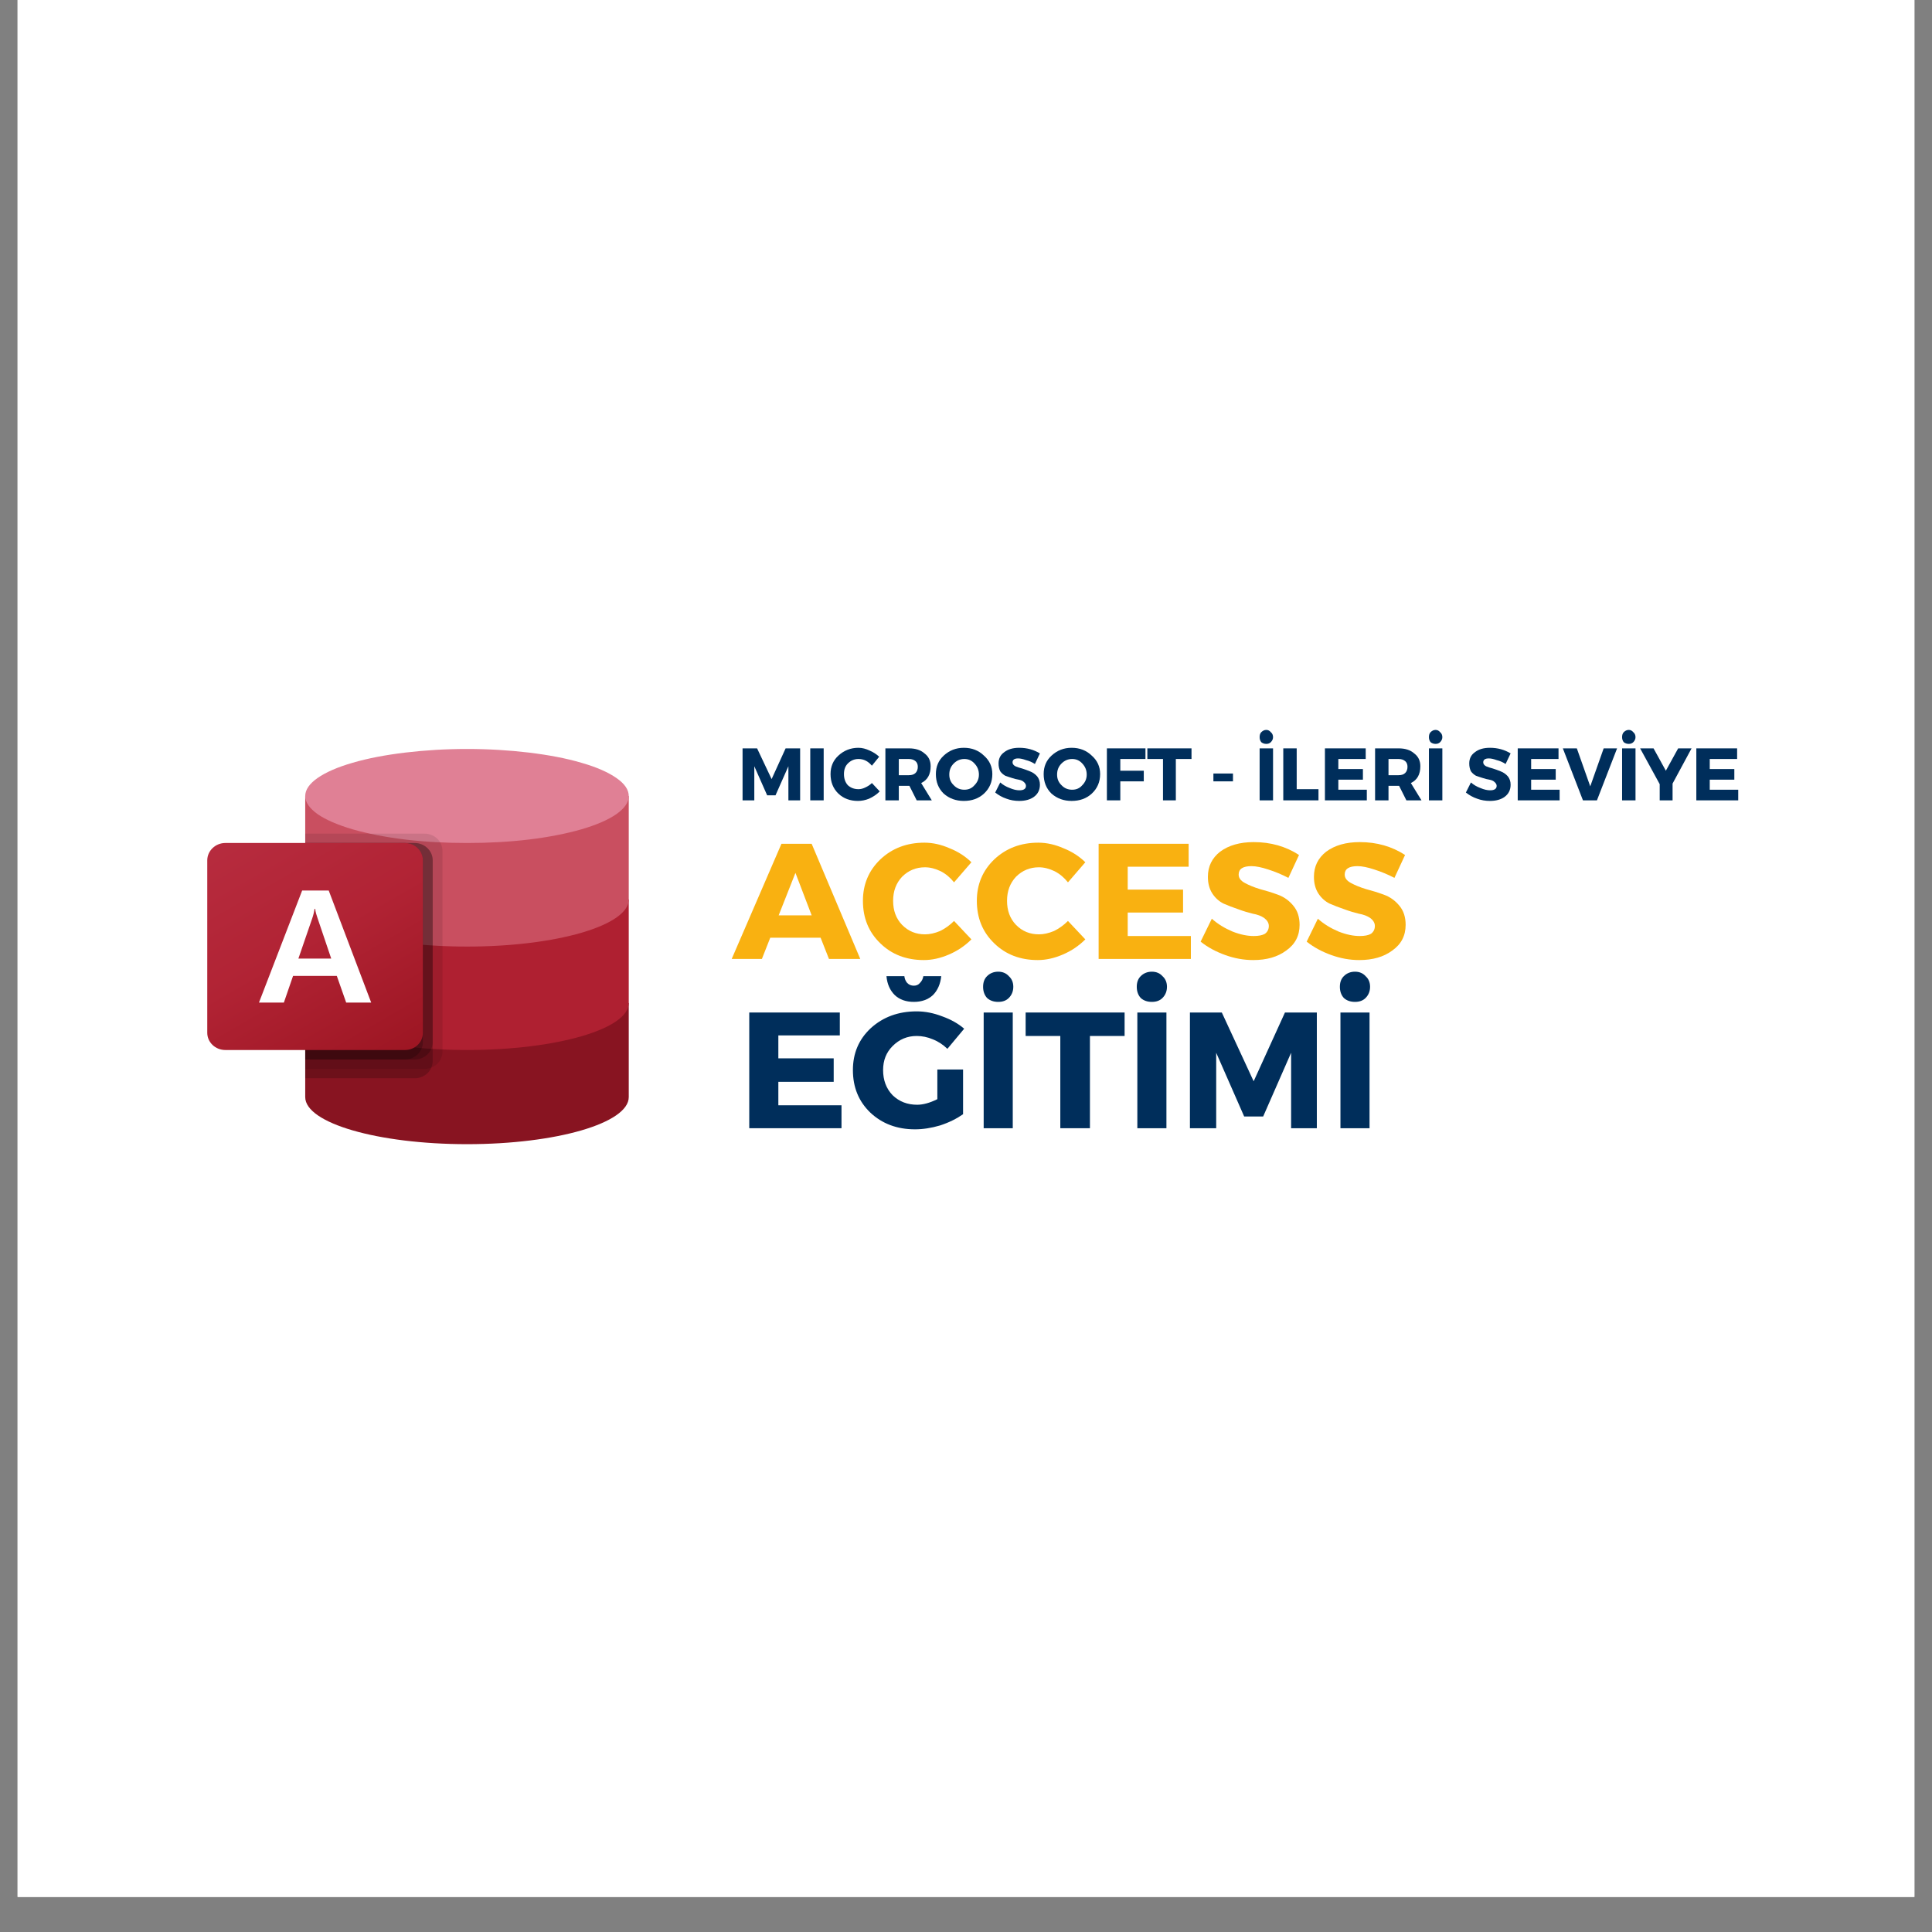 <svg xmlns="http://www.w3.org/2000/svg" xmlns:xlink="http://www.w3.org/1999/xlink" width="72" zoomAndPan="magnify" viewBox="0 0 54 54" height="72" preserveAspectRatio="xMidYMid meet" version="1.0"><rect x="0" y="0" width="54" height="54" fill="#808080" stroke="none"/><defs><g/><clipPath id="b7327740b1"><path d="M 0.492 0 L 53.508 0 L 53.508 53.02 L 0.492 53.02 Z M 0.492 0 " clip-rule="nonzero"/></clipPath><clipPath id="30ae4ce1fa"><path d="M 8 28 L 17.574 28 L 17.574 31.98 L 8 31.98 Z M 8 28 " clip-rule="nonzero"/></clipPath><clipPath id="c729298bf4"><path d="M 8 25 L 17.574 25 L 17.574 30 L 8 30 Z M 8 25 " clip-rule="nonzero"/></clipPath><clipPath id="2c91f54573"><path d="M 8 22 L 17.574 22 L 17.574 27 L 8 27 Z M 8 22 " clip-rule="nonzero"/></clipPath><clipPath id="615805dbce"><path d="M 8 20.934 L 17.574 20.934 L 17.574 24 L 8 24 Z M 8 20.934 " clip-rule="nonzero"/></clipPath><clipPath id="e631a5893f"><path d="M 5.793 23 L 12 23 L 12 30 L 5.793 30 Z M 5.793 23 " clip-rule="nonzero"/></clipPath><clipPath id="3f67f8b67a"><path d="M 6.297 23.562 L 11.32 23.562 C 11.598 23.562 11.82 23.781 11.82 24.047 L 11.82 28.867 C 11.82 29.133 11.598 29.348 11.32 29.348 L 6.297 29.348 C 6.02 29.348 5.793 29.133 5.793 28.867 L 5.793 24.047 C 5.793 23.781 6.02 23.562 6.297 23.562 Z M 6.297 23.562 " clip-rule="nonzero"/></clipPath><linearGradient x1="161.635" gradientTransform="matrix(0.006, 0, 0, -0.006, 5.793, 31.99)" y1="1578.845" x2="858.286" gradientUnits="userSpaceOnUse" y2="372.275" id="da290fa15b"><stop stop-opacity="1" stop-color="rgb(71.799%, 17.299%, 24.699%)" offset="0"/><stop stop-opacity="1" stop-color="rgb(71.698%, 17.148%, 24.518%)" offset="0.062"/><stop stop-opacity="1" stop-color="rgb(71.518%, 16.878%, 24.196%)" offset="0.094"/><stop stop-opacity="1" stop-color="rgb(71.361%, 16.643%, 23.915%)" offset="0.125"/><stop stop-opacity="1" stop-color="rgb(71.204%, 16.408%, 23.634%)" offset="0.156"/><stop stop-opacity="1" stop-color="rgb(71.046%, 16.171%, 23.352%)" offset="0.188"/><stop stop-opacity="1" stop-color="rgb(70.891%, 15.936%, 23.071%)" offset="0.219"/><stop stop-opacity="1" stop-color="rgb(70.734%, 15.701%, 22.791%)" offset="0.25"/><stop stop-opacity="1" stop-color="rgb(70.576%, 15.465%, 22.508%)" offset="0.281"/><stop stop-opacity="1" stop-color="rgb(70.419%, 15.23%, 22.227%)" offset="0.312"/><stop stop-opacity="1" stop-color="rgb(70.262%, 14.995%, 21.947%)" offset="0.344"/><stop stop-opacity="1" stop-color="rgb(70.105%, 14.758%, 21.664%)" offset="0.366"/><stop stop-opacity="1" stop-color="rgb(70.027%, 14.641%, 21.524%)" offset="0.375"/><stop stop-opacity="1" stop-color="rgb(69.948%, 14.523%, 21.384%)" offset="0.406"/><stop stop-opacity="1" stop-color="rgb(69.791%, 14.288%, 21.103%)" offset="0.438"/><stop stop-opacity="1" stop-color="rgb(69.633%, 14.052%, 20.821%)" offset="0.469"/><stop stop-opacity="1" stop-color="rgb(69.476%, 13.817%, 20.54%)" offset="0.5"/><stop stop-opacity="1" stop-color="rgb(69.27%, 13.615%, 20.29%)" offset="0.516"/><stop stop-opacity="1" stop-color="rgb(69.016%, 13.449%, 20.07%)" offset="0.531"/><stop stop-opacity="1" stop-color="rgb(68.761%, 13.281%, 19.852%)" offset="0.547"/><stop stop-opacity="1" stop-color="rgb(68.506%, 13.115%, 19.632%)" offset="0.562"/><stop stop-opacity="1" stop-color="rgb(68.251%, 12.949%, 19.412%)" offset="0.578"/><stop stop-opacity="1" stop-color="rgb(67.995%, 12.781%, 19.194%)" offset="0.594"/><stop stop-opacity="1" stop-color="rgb(67.74%, 12.614%, 18.974%)" offset="0.609"/><stop stop-opacity="1" stop-color="rgb(67.485%, 12.448%, 18.755%)" offset="0.625"/><stop stop-opacity="1" stop-color="rgb(67.23%, 12.28%, 18.536%)" offset="0.634"/><stop stop-opacity="1" stop-color="rgb(67.104%, 12.198%, 18.427%)" offset="0.641"/><stop stop-opacity="1" stop-color="rgb(66.975%, 12.114%, 18.317%)" offset="0.656"/><stop stop-opacity="1" stop-color="rgb(66.719%, 11.948%, 18.098%)" offset="0.672"/><stop stop-opacity="1" stop-color="rgb(66.464%, 11.78%, 17.879%)" offset="0.688"/><stop stop-opacity="1" stop-color="rgb(66.209%, 11.613%, 17.659%)" offset="0.703"/><stop stop-opacity="1" stop-color="rgb(65.955%, 11.447%, 17.441%)" offset="0.719"/><stop stop-opacity="1" stop-color="rgb(65.7%, 11.279%, 17.221%)" offset="0.734"/><stop stop-opacity="1" stop-color="rgb(65.443%, 11.113%, 17.001%)" offset="0.75"/><stop stop-opacity="1" stop-color="rgb(65.189%, 10.947%, 16.783%)" offset="0.766"/><stop stop-opacity="1" stop-color="rgb(64.934%, 10.779%, 16.563%)" offset="0.781"/><stop stop-opacity="1" stop-color="rgb(64.679%, 10.612%, 16.345%)" offset="0.797"/><stop stop-opacity="1" stop-color="rgb(64.424%, 10.446%, 16.125%)" offset="0.812"/><stop stop-opacity="1" stop-color="rgb(64.168%, 10.278%, 15.906%)" offset="0.828"/><stop stop-opacity="1" stop-color="rgb(63.913%, 10.112%, 15.688%)" offset="0.844"/><stop stop-opacity="1" stop-color="rgb(63.658%, 9.946%, 15.468%)" offset="0.859"/><stop stop-opacity="1" stop-color="rgb(63.403%, 9.778%, 15.248%)" offset="0.875"/><stop stop-opacity="1" stop-color="rgb(63.148%, 9.612%, 15.03%)" offset="0.891"/><stop stop-opacity="1" stop-color="rgb(62.892%, 9.445%, 14.81%)" offset="0.906"/><stop stop-opacity="1" stop-color="rgb(62.637%, 9.277%, 14.592%)" offset="0.922"/><stop stop-opacity="1" stop-color="rgb(62.383%, 9.111%, 14.372%)" offset="0.938"/><stop stop-opacity="1" stop-color="rgb(62.128%, 8.945%, 14.153%)" offset="0.953"/><stop stop-opacity="1" stop-color="rgb(61.871%, 8.777%, 13.934%)" offset="0.969"/><stop stop-opacity="1" stop-color="rgb(61.671%, 8.647%, 13.762%)" offset="1"/></linearGradient></defs><g clip-path="url(#b7327740b1)"><path fill="#ffffff" d="M 0.492 0 L 53.508 0 L 53.508 53.02 L 0.492 53.02 Z M 0.492 0 " fill-opacity="1" fill-rule="nonzero"/><path fill="#ffffff" d="M 0.492 0 L 53.508 0 L 53.508 53.02 L 0.492 53.02 Z M 0.492 0 " fill-opacity="1" fill-rule="nonzero"/></g><g clip-path="url(#30ae4ce1fa)"><path fill="#881421" d="M 8.531 28.035 L 8.531 30.664 C 8.531 31.391 10.559 31.98 13.055 31.98 C 15.551 31.98 17.574 31.391 17.574 30.664 L 17.574 28.035 Z M 8.531 28.035 " fill-opacity="1" fill-rule="nonzero"/></g><g clip-path="url(#c729298bf4)"><path fill="#af2031" d="M 8.531 25.141 L 8.531 28.035 C 8.531 28.762 10.559 29.348 13.055 29.348 C 15.551 29.348 17.574 28.762 17.574 28.035 L 17.574 25.141 Z M 8.531 25.141 " fill-opacity="1" fill-rule="nonzero"/></g><g clip-path="url(#2c91f54573)"><path fill="#c94f60" d="M 8.531 22.25 L 8.531 25.141 C 8.531 25.867 10.559 26.457 13.055 26.457 C 15.551 26.457 17.574 25.867 17.574 25.141 L 17.574 22.25 Z M 8.531 22.25 " fill-opacity="1" fill-rule="nonzero"/></g><g clip-path="url(#615805dbce)"><path fill="#e08095" d="M 17.574 22.25 C 17.574 22.422 17.461 22.59 17.23 22.754 C 17 22.914 16.676 23.055 16.25 23.18 C 15.828 23.301 15.336 23.398 14.785 23.465 C 14.23 23.531 13.652 23.562 13.055 23.562 C 12.453 23.562 11.879 23.531 11.324 23.465 C 10.77 23.398 10.281 23.301 9.855 23.18 C 9.434 23.055 9.105 22.914 8.875 22.754 C 8.648 22.59 8.531 22.422 8.531 22.25 C 8.531 22.074 8.648 21.906 8.875 21.746 C 9.105 21.586 9.434 21.441 9.855 21.32 C 10.281 21.195 10.77 21.102 11.324 21.035 C 11.879 20.969 12.453 20.934 13.055 20.934 C 13.652 20.934 14.23 20.969 14.785 21.035 C 15.336 21.102 15.828 21.195 16.25 21.32 C 16.676 21.441 17 21.586 17.23 21.746 C 17.461 21.906 17.574 22.074 17.574 22.25 Z M 17.574 22.25 " fill-opacity="1" fill-rule="nonzero"/></g><path fill="#000000" d="M 11.867 23.301 L 8.531 23.301 L 8.531 29.875 L 11.867 29.875 C 12.145 29.875 12.367 29.66 12.367 29.395 L 12.367 23.781 C 12.367 23.516 12.145 23.301 11.867 23.301 Z M 11.867 23.301 " fill-opacity="0.1" fill-rule="nonzero"/><path fill="#000000" d="M 11.594 23.562 L 8.531 23.562 L 8.531 30.137 L 11.594 30.137 C 11.871 30.137 12.094 29.922 12.094 29.656 L 12.094 24.047 C 12.094 23.781 11.871 23.566 11.594 23.562 Z M 11.594 23.562 " fill-opacity="0.2" fill-rule="nonzero"/><path fill="#000000" d="M 11.594 23.562 L 8.531 23.562 L 8.531 29.613 L 11.594 29.613 C 11.871 29.613 12.094 29.395 12.094 29.129 L 12.094 24.047 C 12.094 23.781 11.871 23.566 11.594 23.562 Z M 11.594 23.562 " fill-opacity="0.2" fill-rule="nonzero"/><path fill="#000000" d="M 11.32 23.562 L 8.531 23.562 L 8.531 29.613 L 11.32 29.613 C 11.594 29.613 11.82 29.395 11.82 29.129 L 11.82 24.047 C 11.82 23.781 11.594 23.566 11.32 23.562 Z M 11.32 23.562 " fill-opacity="0.2" fill-rule="nonzero"/><g clip-path="url(#e631a5893f)"><g clip-path="url(#3f67f8b67a)"><path fill="url(#da290fa15b)" d="M 5.793 29.348 L 5.793 23.562 L 11.82 23.562 L 11.82 29.348 Z M 5.793 29.348 " fill-rule="nonzero"/></g></g><path fill="#ffffff" d="M 8.445 24.891 L 9.188 24.891 L 10.375 28.023 L 9.676 28.023 L 9.414 27.277 L 8.191 27.277 L 7.934 28.023 L 7.238 28.023 Z M 9.258 26.793 L 8.875 25.66 C 8.844 25.574 8.82 25.492 8.809 25.402 L 8.793 25.402 C 8.777 25.492 8.758 25.582 8.727 25.668 L 8.34 26.793 Z M 9.258 26.793 " fill-opacity="1" fill-rule="nonzero"/><g fill="#f9b111" fill-opacity="1"><g transform="translate(20.467, 26.803)"><g><path d="M 2.469 -0.594 L 1.062 -0.594 L 0.828 0 L -0.016 0 L 1.375 -3.219 L 2.219 -3.219 L 3.578 0 L 2.703 0 Z M 2.219 -1.219 L 1.766 -2.406 L 1.297 -1.219 Z M 2.219 -1.219 "/></g></g></g><g fill="#f9b111" fill-opacity="1"><g transform="translate(24.01, 26.803)"><g><path d="M 1.828 -3.25 C 2.066 -3.25 2.301 -3.195 2.531 -3.094 C 2.77 -3 2.973 -2.867 3.141 -2.703 L 2.656 -2.141 C 2.551 -2.273 2.426 -2.379 2.281 -2.453 C 2.133 -2.523 1.988 -2.562 1.844 -2.562 C 1.594 -2.562 1.379 -2.473 1.203 -2.297 C 1.035 -2.117 0.953 -1.895 0.953 -1.625 C 0.953 -1.352 1.035 -1.129 1.203 -0.953 C 1.379 -0.773 1.594 -0.688 1.844 -0.688 C 1.977 -0.688 2.117 -0.719 2.266 -0.781 C 2.41 -0.852 2.539 -0.945 2.656 -1.062 L 3.141 -0.547 C 2.961 -0.367 2.754 -0.227 2.516 -0.125 C 2.273 -0.02 2.039 0.031 1.812 0.031 C 1.32 0.031 0.914 -0.125 0.594 -0.438 C 0.27 -0.75 0.109 -1.145 0.109 -1.625 C 0.109 -2.082 0.27 -2.469 0.594 -2.781 C 0.926 -3.094 1.336 -3.25 1.828 -3.25 Z M 1.828 -3.25 "/></g></g></g><g fill="#f9b111" fill-opacity="1"><g transform="translate(27.194, 26.803)"><g><path d="M 1.828 -3.25 C 2.066 -3.25 2.301 -3.195 2.531 -3.094 C 2.77 -3 2.973 -2.867 3.141 -2.703 L 2.656 -2.141 C 2.551 -2.273 2.426 -2.379 2.281 -2.453 C 2.133 -2.523 1.988 -2.562 1.844 -2.562 C 1.594 -2.562 1.379 -2.473 1.203 -2.297 C 1.035 -2.117 0.953 -1.895 0.953 -1.625 C 0.953 -1.352 1.035 -1.129 1.203 -0.953 C 1.379 -0.773 1.594 -0.688 1.844 -0.688 C 1.977 -0.688 2.117 -0.719 2.266 -0.781 C 2.41 -0.852 2.539 -0.945 2.656 -1.062 L 3.141 -0.547 C 2.961 -0.367 2.754 -0.227 2.516 -0.125 C 2.273 -0.02 2.039 0.031 1.812 0.031 C 1.32 0.031 0.914 -0.125 0.594 -0.438 C 0.27 -0.75 0.109 -1.145 0.109 -1.625 C 0.109 -2.082 0.27 -2.469 0.594 -2.781 C 0.926 -3.094 1.336 -3.25 1.828 -3.25 Z M 1.828 -3.25 "/></g></g></g><g fill="#f9b111" fill-opacity="1"><g transform="translate(30.379, 26.803)"><g><path d="M 2.844 -2.578 L 1.141 -2.578 L 1.141 -1.938 L 2.688 -1.938 L 2.688 -1.297 L 1.141 -1.297 L 1.141 -0.641 L 2.906 -0.641 L 2.906 0 L 0.328 0 L 0.328 -3.219 L 2.844 -3.219 Z M 2.844 -2.578 "/></g></g></g><g fill="#f9b111" fill-opacity="1"><g transform="translate(33.48, 26.803)"><g><path d="M 1.562 -3.266 C 2.039 -3.266 2.461 -3.145 2.828 -2.906 L 2.531 -2.266 C 2.352 -2.359 2.164 -2.438 1.969 -2.5 C 1.781 -2.562 1.625 -2.594 1.5 -2.594 C 1.258 -2.594 1.141 -2.516 1.141 -2.359 C 1.141 -2.266 1.195 -2.188 1.312 -2.125 C 1.426 -2.062 1.566 -2.004 1.734 -1.953 C 1.898 -1.91 2.066 -1.859 2.234 -1.797 C 2.41 -1.734 2.555 -1.629 2.672 -1.484 C 2.785 -1.348 2.844 -1.172 2.844 -0.953 C 2.844 -0.648 2.719 -0.41 2.469 -0.234 C 2.227 -0.055 1.922 0.031 1.547 0.031 C 1.285 0.031 1.023 -0.016 0.766 -0.109 C 0.504 -0.203 0.273 -0.328 0.078 -0.484 L 0.391 -1.125 C 0.555 -0.977 0.75 -0.859 0.969 -0.766 C 1.188 -0.68 1.383 -0.641 1.562 -0.641 C 1.695 -0.641 1.801 -0.66 1.875 -0.703 C 1.945 -0.754 1.984 -0.828 1.984 -0.922 C 1.984 -1.004 1.941 -1.078 1.859 -1.141 C 1.773 -1.203 1.664 -1.242 1.531 -1.266 C 1.406 -1.297 1.27 -1.336 1.125 -1.391 C 0.977 -1.441 0.844 -1.492 0.719 -1.547 C 0.594 -1.609 0.488 -1.703 0.406 -1.828 C 0.32 -1.961 0.281 -2.117 0.281 -2.297 C 0.281 -2.586 0.395 -2.82 0.625 -3 C 0.863 -3.176 1.176 -3.266 1.562 -3.266 Z M 1.562 -3.266 "/></g></g></g><g fill="#f9b111" fill-opacity="1"><g transform="translate(36.444, 26.803)"><g><path d="M 1.562 -3.266 C 2.039 -3.266 2.461 -3.145 2.828 -2.906 L 2.531 -2.266 C 2.352 -2.359 2.164 -2.438 1.969 -2.5 C 1.781 -2.562 1.625 -2.594 1.5 -2.594 C 1.258 -2.594 1.141 -2.516 1.141 -2.359 C 1.141 -2.266 1.195 -2.188 1.312 -2.125 C 1.426 -2.062 1.566 -2.004 1.734 -1.953 C 1.898 -1.91 2.066 -1.859 2.234 -1.797 C 2.41 -1.734 2.555 -1.629 2.672 -1.484 C 2.785 -1.348 2.844 -1.172 2.844 -0.953 C 2.844 -0.648 2.719 -0.41 2.469 -0.234 C 2.227 -0.055 1.922 0.031 1.547 0.031 C 1.285 0.031 1.023 -0.016 0.766 -0.109 C 0.504 -0.203 0.273 -0.328 0.078 -0.484 L 0.391 -1.125 C 0.555 -0.977 0.75 -0.859 0.969 -0.766 C 1.188 -0.68 1.383 -0.641 1.562 -0.641 C 1.695 -0.641 1.801 -0.66 1.875 -0.703 C 1.945 -0.754 1.984 -0.828 1.984 -0.922 C 1.984 -1.004 1.941 -1.078 1.859 -1.141 C 1.773 -1.203 1.664 -1.242 1.531 -1.266 C 1.406 -1.297 1.27 -1.336 1.125 -1.391 C 0.977 -1.441 0.844 -1.492 0.719 -1.547 C 0.594 -1.609 0.488 -1.703 0.406 -1.828 C 0.32 -1.961 0.281 -2.117 0.281 -2.297 C 0.281 -2.586 0.395 -2.82 0.625 -3 C 0.863 -3.176 1.176 -3.266 1.562 -3.266 Z M 1.562 -3.266 "/></g></g></g><g fill="#002e5b" fill-opacity="1"><g transform="translate(20.614, 31.534)"><g><path d="M 2.859 -2.594 L 1.141 -2.594 L 1.141 -1.953 L 2.688 -1.953 L 2.688 -1.297 L 1.141 -1.297 L 1.141 -0.641 L 2.906 -0.641 L 2.906 0 L 0.328 0 L 0.328 -3.234 L 2.859 -3.234 Z M 2.859 -2.594 "/></g></g></g><g fill="#002e5b" fill-opacity="1"><g transform="translate(23.73, 31.534)"><g><path d="M 2.344 -3.719 C 2.207 -3.594 2.031 -3.531 1.812 -3.531 C 1.594 -3.531 1.414 -3.594 1.281 -3.719 C 1.145 -3.852 1.066 -4.031 1.047 -4.25 L 1.547 -4.25 C 1.555 -4.176 1.582 -4.113 1.625 -4.062 C 1.676 -4.008 1.738 -3.984 1.812 -3.984 C 1.883 -3.984 1.941 -4.008 1.984 -4.062 C 2.035 -4.113 2.066 -4.176 2.078 -4.25 L 2.578 -4.25 C 2.555 -4.031 2.477 -3.852 2.344 -3.719 Z M 2.469 -1.641 L 3.188 -1.641 L 3.188 -0.391 C 3.008 -0.266 2.797 -0.16 2.547 -0.078 C 2.297 -0.004 2.062 0.031 1.844 0.031 C 1.344 0.031 0.926 -0.125 0.594 -0.438 C 0.27 -0.75 0.109 -1.145 0.109 -1.625 C 0.109 -2.094 0.273 -2.484 0.609 -2.797 C 0.953 -3.109 1.379 -3.266 1.891 -3.266 C 2.129 -3.266 2.367 -3.219 2.609 -3.125 C 2.848 -3.039 3.051 -2.926 3.219 -2.781 L 2.75 -2.219 C 2.633 -2.332 2.5 -2.422 2.344 -2.484 C 2.195 -2.547 2.047 -2.578 1.891 -2.578 C 1.629 -2.578 1.406 -2.484 1.219 -2.297 C 1.039 -2.117 0.953 -1.895 0.953 -1.625 C 0.953 -1.344 1.039 -1.109 1.219 -0.922 C 1.406 -0.742 1.633 -0.656 1.906 -0.656 C 2.07 -0.656 2.258 -0.707 2.469 -0.812 Z M 2.469 -1.641 "/></g></g></g><g fill="#002e5b" fill-opacity="1"><g transform="translate(27.166, 31.534)"><g><path d="M 0.422 -4.25 C 0.504 -4.332 0.609 -4.375 0.734 -4.375 C 0.859 -4.375 0.957 -4.332 1.031 -4.25 C 1.113 -4.176 1.156 -4.078 1.156 -3.953 C 1.156 -3.828 1.113 -3.723 1.031 -3.641 C 0.957 -3.566 0.859 -3.531 0.734 -3.531 C 0.609 -3.531 0.504 -3.566 0.422 -3.641 C 0.348 -3.723 0.312 -3.828 0.312 -3.953 C 0.312 -4.078 0.348 -4.176 0.422 -4.25 Z M 1.141 0 L 0.328 0 L 0.328 -3.234 L 1.141 -3.234 Z M 1.141 0 "/></g></g></g><g fill="#002e5b" fill-opacity="1"><g transform="translate(28.636, 31.534)"><g><path d="M 2.797 -2.578 L 1.828 -2.578 L 1.828 0 L 1 0 L 1 -2.578 L 0.031 -2.578 L 0.031 -3.234 L 2.797 -3.234 Z M 2.797 -2.578 "/></g></g></g><g fill="#002e5b" fill-opacity="1"><g transform="translate(31.461, 31.534)"><g><path d="M 0.422 -4.25 C 0.504 -4.332 0.609 -4.375 0.734 -4.375 C 0.859 -4.375 0.957 -4.332 1.031 -4.25 C 1.113 -4.176 1.156 -4.078 1.156 -3.953 C 1.156 -3.828 1.113 -3.723 1.031 -3.641 C 0.957 -3.566 0.859 -3.531 0.734 -3.531 C 0.609 -3.531 0.504 -3.566 0.422 -3.641 C 0.348 -3.723 0.312 -3.828 0.312 -3.953 C 0.312 -4.078 0.348 -4.176 0.422 -4.25 Z M 1.141 0 L 0.328 0 L 0.328 -3.234 L 1.141 -3.234 Z M 1.141 0 "/></g></g></g><g fill="#002e5b" fill-opacity="1"><g transform="translate(32.931, 31.534)"><g><path d="M 3.875 0 L 3.156 0 L 3.156 -2.109 L 2.375 -0.328 L 1.844 -0.328 L 1.062 -2.109 L 1.062 0 L 0.328 0 L 0.328 -3.234 L 1.219 -3.234 L 2.109 -1.312 L 2.984 -3.234 L 3.875 -3.234 Z M 3.875 0 "/></g></g></g><g fill="#002e5b" fill-opacity="1"><g transform="translate(37.138, 31.534)"><g><path d="M 0.422 -4.25 C 0.504 -4.332 0.609 -4.375 0.734 -4.375 C 0.859 -4.375 0.957 -4.332 1.031 -4.25 C 1.113 -4.176 1.156 -4.078 1.156 -3.953 C 1.156 -3.828 1.113 -3.723 1.031 -3.641 C 0.957 -3.566 0.859 -3.531 0.734 -3.531 C 0.609 -3.531 0.504 -3.566 0.422 -3.641 C 0.348 -3.723 0.312 -3.828 0.312 -3.953 C 0.312 -4.078 0.348 -4.176 0.422 -4.25 Z M 1.141 0 L 0.328 0 L 0.328 -3.234 L 1.141 -3.234 Z M 1.141 0 "/></g></g></g><g fill="#002e5b" fill-opacity="1"><g transform="translate(20.614, 22.37)"><g><path d="M 1.75 0 L 1.422 0 L 1.422 -0.953 L 1.062 -0.141 L 0.828 -0.141 L 0.469 -0.953 L 0.469 0 L 0.141 0 L 0.141 -1.453 L 0.547 -1.453 L 0.953 -0.594 L 1.344 -1.453 L 1.75 -1.453 Z M 1.75 0 "/></g></g></g><g fill="#002e5b" fill-opacity="1"><g transform="translate(22.506, 22.37)"><g><path d="M 0.516 0 L 0.141 0 L 0.141 -1.453 L 0.516 -1.453 Z M 0.516 0 "/></g></g></g><g fill="#002e5b" fill-opacity="1"><g transform="translate(23.167, 22.37)"><g><path d="M 0.828 -1.469 C 0.93 -1.469 1.035 -1.441 1.141 -1.391 C 1.242 -1.348 1.332 -1.289 1.406 -1.219 L 1.203 -0.969 C 1.148 -1.031 1.094 -1.078 1.031 -1.109 C 0.969 -1.141 0.898 -1.156 0.828 -1.156 C 0.711 -1.156 0.613 -1.113 0.531 -1.031 C 0.457 -0.957 0.422 -0.859 0.422 -0.734 C 0.422 -0.609 0.457 -0.504 0.531 -0.422 C 0.613 -0.348 0.711 -0.312 0.828 -0.312 C 0.891 -0.312 0.953 -0.328 1.016 -0.359 C 1.086 -0.391 1.148 -0.43 1.203 -0.484 L 1.422 -0.25 C 1.336 -0.164 1.238 -0.098 1.125 -0.047 C 1.02 -0.004 0.914 0.016 0.812 0.016 C 0.594 0.016 0.41 -0.051 0.266 -0.188 C 0.117 -0.332 0.047 -0.516 0.047 -0.734 C 0.047 -0.941 0.117 -1.113 0.266 -1.25 C 0.422 -1.395 0.609 -1.469 0.828 -1.469 Z M 0.828 -1.469 "/></g></g></g><g fill="#002e5b" fill-opacity="1"><g transform="translate(24.606, 22.37)"><g><path d="M 1.016 0 L 0.812 -0.406 L 0.516 -0.406 L 0.516 0 L 0.141 0 L 0.141 -1.453 L 0.797 -1.453 C 0.984 -1.453 1.129 -1.406 1.234 -1.312 C 1.348 -1.227 1.406 -1.109 1.406 -0.953 C 1.406 -0.723 1.316 -0.566 1.141 -0.484 L 1.438 0 Z M 0.516 -0.703 L 0.797 -0.703 C 0.879 -0.703 0.941 -0.723 0.984 -0.766 C 1.023 -0.805 1.047 -0.863 1.047 -0.938 C 1.047 -1.008 1.023 -1.062 0.984 -1.094 C 0.941 -1.133 0.879 -1.156 0.797 -1.156 L 0.516 -1.156 Z M 0.516 -0.703 "/></g></g></g><g fill="#002e5b" fill-opacity="1"><g transform="translate(26.111, 22.37)"><g><path d="M 0.828 -1.469 C 1.055 -1.469 1.242 -1.395 1.391 -1.25 C 1.547 -1.113 1.625 -0.941 1.625 -0.734 C 1.625 -0.516 1.547 -0.332 1.391 -0.188 C 1.242 -0.051 1.055 0.016 0.828 0.016 C 0.609 0.016 0.422 -0.051 0.266 -0.188 C 0.117 -0.332 0.047 -0.516 0.047 -0.734 C 0.047 -0.941 0.117 -1.113 0.266 -1.25 C 0.422 -1.395 0.609 -1.469 0.828 -1.469 Z M 0.844 -1.156 C 0.727 -1.156 0.629 -1.113 0.547 -1.031 C 0.461 -0.945 0.422 -0.844 0.422 -0.719 C 0.422 -0.602 0.461 -0.504 0.547 -0.422 C 0.629 -0.336 0.727 -0.297 0.844 -0.297 C 0.957 -0.297 1.051 -0.336 1.125 -0.422 C 1.207 -0.504 1.25 -0.602 1.25 -0.719 C 1.25 -0.844 1.207 -0.945 1.125 -1.031 C 1.051 -1.113 0.957 -1.156 0.844 -1.156 Z M 0.844 -1.156 "/></g></g></g><g fill="#002e5b" fill-opacity="1"><g transform="translate(27.785, 22.37)"><g><path d="M 0.703 -1.469 C 0.922 -1.469 1.113 -1.414 1.281 -1.312 L 1.141 -1.016 C 1.066 -1.066 0.984 -1.102 0.891 -1.125 C 0.805 -1.156 0.734 -1.172 0.672 -1.172 C 0.566 -1.172 0.516 -1.133 0.516 -1.062 C 0.516 -1.02 0.539 -0.984 0.594 -0.953 C 0.645 -0.93 0.707 -0.91 0.781 -0.891 C 0.852 -0.867 0.926 -0.844 1 -0.812 C 1.082 -0.781 1.148 -0.734 1.203 -0.672 C 1.254 -0.609 1.281 -0.531 1.281 -0.438 C 1.281 -0.289 1.223 -0.176 1.109 -0.094 C 1.004 -0.02 0.867 0.016 0.703 0.016 C 0.578 0.016 0.457 -0.004 0.344 -0.047 C 0.227 -0.086 0.125 -0.145 0.031 -0.219 L 0.172 -0.5 C 0.242 -0.438 0.332 -0.383 0.438 -0.344 C 0.539 -0.301 0.629 -0.281 0.703 -0.281 C 0.766 -0.281 0.812 -0.289 0.844 -0.312 C 0.875 -0.332 0.891 -0.363 0.891 -0.406 C 0.891 -0.445 0.867 -0.484 0.828 -0.516 C 0.797 -0.547 0.75 -0.566 0.688 -0.578 C 0.633 -0.586 0.57 -0.602 0.5 -0.625 C 0.438 -0.645 0.375 -0.664 0.312 -0.688 C 0.258 -0.719 0.211 -0.758 0.172 -0.812 C 0.141 -0.875 0.125 -0.945 0.125 -1.031 C 0.125 -1.164 0.176 -1.27 0.281 -1.344 C 0.383 -1.426 0.523 -1.469 0.703 -1.469 Z M 0.703 -1.469 "/></g></g></g><g fill="#002e5b" fill-opacity="1"><g transform="translate(29.124, 22.37)"><g><path d="M 0.828 -1.469 C 1.055 -1.469 1.242 -1.395 1.391 -1.25 C 1.547 -1.113 1.625 -0.941 1.625 -0.734 C 1.625 -0.516 1.547 -0.332 1.391 -0.188 C 1.242 -0.051 1.055 0.016 0.828 0.016 C 0.609 0.016 0.422 -0.051 0.266 -0.188 C 0.117 -0.332 0.047 -0.516 0.047 -0.734 C 0.047 -0.941 0.117 -1.113 0.266 -1.25 C 0.422 -1.395 0.609 -1.469 0.828 -1.469 Z M 0.844 -1.156 C 0.727 -1.156 0.629 -1.113 0.547 -1.031 C 0.461 -0.945 0.422 -0.844 0.422 -0.719 C 0.422 -0.602 0.461 -0.504 0.547 -0.422 C 0.629 -0.336 0.727 -0.297 0.844 -0.297 C 0.957 -0.297 1.051 -0.336 1.125 -0.422 C 1.207 -0.504 1.25 -0.602 1.25 -0.719 C 1.25 -0.844 1.207 -0.945 1.125 -1.031 C 1.051 -1.113 0.957 -1.156 0.844 -1.156 Z M 0.844 -1.156 "/></g></g></g><g fill="#002e5b" fill-opacity="1"><g transform="translate(30.797, 22.37)"><g><path d="M 1.219 -1.156 L 0.516 -1.156 L 0.516 -0.828 L 1.172 -0.828 L 1.172 -0.531 L 0.516 -0.531 L 0.516 0 L 0.141 0 L 0.141 -1.453 L 1.219 -1.453 Z M 1.219 -1.156 "/></g></g></g><g fill="#002e5b" fill-opacity="1"><g transform="translate(32.053, 22.37)"><g><path d="M 1.25 -1.156 L 0.812 -1.156 L 0.812 0 L 0.453 0 L 0.453 -1.156 L 0.016 -1.156 L 0.016 -1.453 L 1.25 -1.453 Z M 1.25 -1.156 "/></g></g></g><g fill="#002e5b" fill-opacity="1"><g transform="translate(33.324, 22.37)"><g/></g></g><g fill="#002e5b" fill-opacity="1"><g transform="translate(33.806, 22.37)"><g><path d="M 0.656 -0.531 L 0.109 -0.531 L 0.109 -0.75 L 0.656 -0.75 Z M 0.656 -0.531 "/></g></g></g><g fill="#002e5b" fill-opacity="1"><g transform="translate(34.583, 22.37)"><g/></g></g><g fill="#002e5b" fill-opacity="1"><g transform="translate(35.066, 22.37)"><g><path d="M 0.188 -1.906 C 0.227 -1.945 0.273 -1.969 0.328 -1.969 C 0.379 -1.969 0.422 -1.945 0.453 -1.906 C 0.492 -1.875 0.516 -1.828 0.516 -1.766 C 0.516 -1.711 0.492 -1.664 0.453 -1.625 C 0.422 -1.594 0.379 -1.578 0.328 -1.578 C 0.273 -1.578 0.227 -1.594 0.188 -1.625 C 0.156 -1.664 0.141 -1.711 0.141 -1.766 C 0.141 -1.828 0.156 -1.875 0.188 -1.906 Z M 0.516 0 L 0.141 0 L 0.141 -1.453 L 0.516 -1.453 Z M 0.516 0 "/></g></g></g><g fill="#002e5b" fill-opacity="1"><g transform="translate(35.727, 22.37)"><g><path d="M 0.516 -0.312 L 1.125 -0.312 L 1.125 0 L 0.141 0 L 0.141 -1.453 L 0.516 -1.453 Z M 0.516 -0.312 "/></g></g></g><g fill="#002e5b" fill-opacity="1"><g transform="translate(36.891, 22.37)"><g><path d="M 1.281 -1.156 L 0.516 -1.156 L 0.516 -0.875 L 1.203 -0.875 L 1.203 -0.578 L 0.516 -0.578 L 0.516 -0.297 L 1.312 -0.297 L 1.312 0 L 0.141 0 L 0.141 -1.453 L 1.281 -1.453 Z M 1.281 -1.156 "/></g></g></g><g fill="#002e5b" fill-opacity="1"><g transform="translate(38.293, 22.37)"><g><path d="M 1.016 0 L 0.812 -0.406 L 0.516 -0.406 L 0.516 0 L 0.141 0 L 0.141 -1.453 L 0.797 -1.453 C 0.984 -1.453 1.129 -1.406 1.234 -1.312 C 1.348 -1.227 1.406 -1.109 1.406 -0.953 C 1.406 -0.723 1.316 -0.566 1.141 -0.484 L 1.438 0 Z M 0.516 -0.703 L 0.797 -0.703 C 0.879 -0.703 0.941 -0.723 0.984 -0.766 C 1.023 -0.805 1.047 -0.863 1.047 -0.938 C 1.047 -1.008 1.023 -1.062 0.984 -1.094 C 0.941 -1.133 0.879 -1.156 0.797 -1.156 L 0.516 -1.156 Z M 0.516 -0.703 "/></g></g></g><g fill="#002e5b" fill-opacity="1"><g transform="translate(39.798, 22.37)"><g><path d="M 0.188 -1.906 C 0.227 -1.945 0.273 -1.969 0.328 -1.969 C 0.379 -1.969 0.422 -1.945 0.453 -1.906 C 0.492 -1.875 0.516 -1.828 0.516 -1.766 C 0.516 -1.711 0.492 -1.664 0.453 -1.625 C 0.422 -1.594 0.379 -1.578 0.328 -1.578 C 0.273 -1.578 0.227 -1.594 0.188 -1.625 C 0.156 -1.664 0.141 -1.711 0.141 -1.766 C 0.141 -1.828 0.156 -1.875 0.188 -1.906 Z M 0.516 0 L 0.141 0 L 0.141 -1.453 L 0.516 -1.453 Z M 0.516 0 "/></g></g></g><g fill="#002e5b" fill-opacity="1"><g transform="translate(40.459, 22.37)"><g/></g></g><g fill="#002e5b" fill-opacity="1"><g transform="translate(40.941, 22.37)"><g><path d="M 0.703 -1.469 C 0.922 -1.469 1.113 -1.414 1.281 -1.312 L 1.141 -1.016 C 1.066 -1.066 0.984 -1.102 0.891 -1.125 C 0.805 -1.156 0.734 -1.172 0.672 -1.172 C 0.566 -1.172 0.516 -1.133 0.516 -1.062 C 0.516 -1.02 0.539 -0.984 0.594 -0.953 C 0.645 -0.93 0.707 -0.91 0.781 -0.891 C 0.852 -0.867 0.926 -0.844 1 -0.812 C 1.082 -0.781 1.148 -0.734 1.203 -0.672 C 1.254 -0.609 1.281 -0.531 1.281 -0.438 C 1.281 -0.289 1.223 -0.176 1.109 -0.094 C 1.004 -0.02 0.867 0.016 0.703 0.016 C 0.578 0.016 0.457 -0.004 0.344 -0.047 C 0.227 -0.086 0.125 -0.145 0.031 -0.219 L 0.172 -0.5 C 0.242 -0.438 0.332 -0.383 0.438 -0.344 C 0.539 -0.301 0.629 -0.281 0.703 -0.281 C 0.766 -0.281 0.812 -0.289 0.844 -0.312 C 0.875 -0.332 0.891 -0.363 0.891 -0.406 C 0.891 -0.445 0.867 -0.484 0.828 -0.516 C 0.797 -0.547 0.75 -0.566 0.688 -0.578 C 0.633 -0.586 0.57 -0.602 0.5 -0.625 C 0.438 -0.645 0.375 -0.664 0.312 -0.688 C 0.258 -0.719 0.211 -0.758 0.172 -0.812 C 0.141 -0.875 0.125 -0.945 0.125 -1.031 C 0.125 -1.164 0.176 -1.27 0.281 -1.344 C 0.383 -1.426 0.523 -1.469 0.703 -1.469 Z M 0.703 -1.469 "/></g></g></g><g fill="#002e5b" fill-opacity="1"><g transform="translate(42.28, 22.37)"><g><path d="M 1.281 -1.156 L 0.516 -1.156 L 0.516 -0.875 L 1.203 -0.875 L 1.203 -0.578 L 0.516 -0.578 L 0.516 -0.297 L 1.312 -0.297 L 1.312 0 L 0.141 0 L 0.141 -1.453 L 1.281 -1.453 Z M 1.281 -1.156 "/></g></g></g><g fill="#002e5b" fill-opacity="1"><g transform="translate(43.682, 22.37)"><g><path d="M 0.953 0 L 0.562 0 L 0 -1.453 L 0.391 -1.453 L 0.766 -0.391 L 1.141 -1.453 L 1.516 -1.453 Z M 0.953 0 "/></g></g></g><g fill="#002e5b" fill-opacity="1"><g transform="translate(45.197, 22.37)"><g><path d="M 0.188 -1.906 C 0.227 -1.945 0.273 -1.969 0.328 -1.969 C 0.379 -1.969 0.422 -1.945 0.453 -1.906 C 0.492 -1.875 0.516 -1.828 0.516 -1.766 C 0.516 -1.711 0.492 -1.664 0.453 -1.625 C 0.422 -1.594 0.379 -1.578 0.328 -1.578 C 0.273 -1.578 0.227 -1.594 0.188 -1.625 C 0.156 -1.664 0.141 -1.711 0.141 -1.766 C 0.141 -1.828 0.156 -1.875 0.188 -1.906 Z M 0.516 0 L 0.141 0 L 0.141 -1.453 L 0.516 -1.453 Z M 0.516 0 "/></g></g></g><g fill="#002e5b" fill-opacity="1"><g transform="translate(45.858, 22.37)"><g><path d="M 0.891 -0.469 L 0.891 0 L 0.531 0 L 0.531 -0.453 L -0.016 -1.453 L 0.359 -1.453 L 0.703 -0.828 L 1.047 -1.453 L 1.422 -1.453 Z M 0.891 -0.469 "/></g></g></g><g fill="#002e5b" fill-opacity="1"><g transform="translate(47.272, 22.37)"><g><path d="M 1.281 -1.156 L 0.516 -1.156 L 0.516 -0.875 L 1.203 -0.875 L 1.203 -0.578 L 0.516 -0.578 L 0.516 -0.297 L 1.312 -0.297 L 1.312 0 L 0.141 0 L 0.141 -1.453 L 1.281 -1.453 Z M 1.281 -1.156 "/></g></g></g></svg>